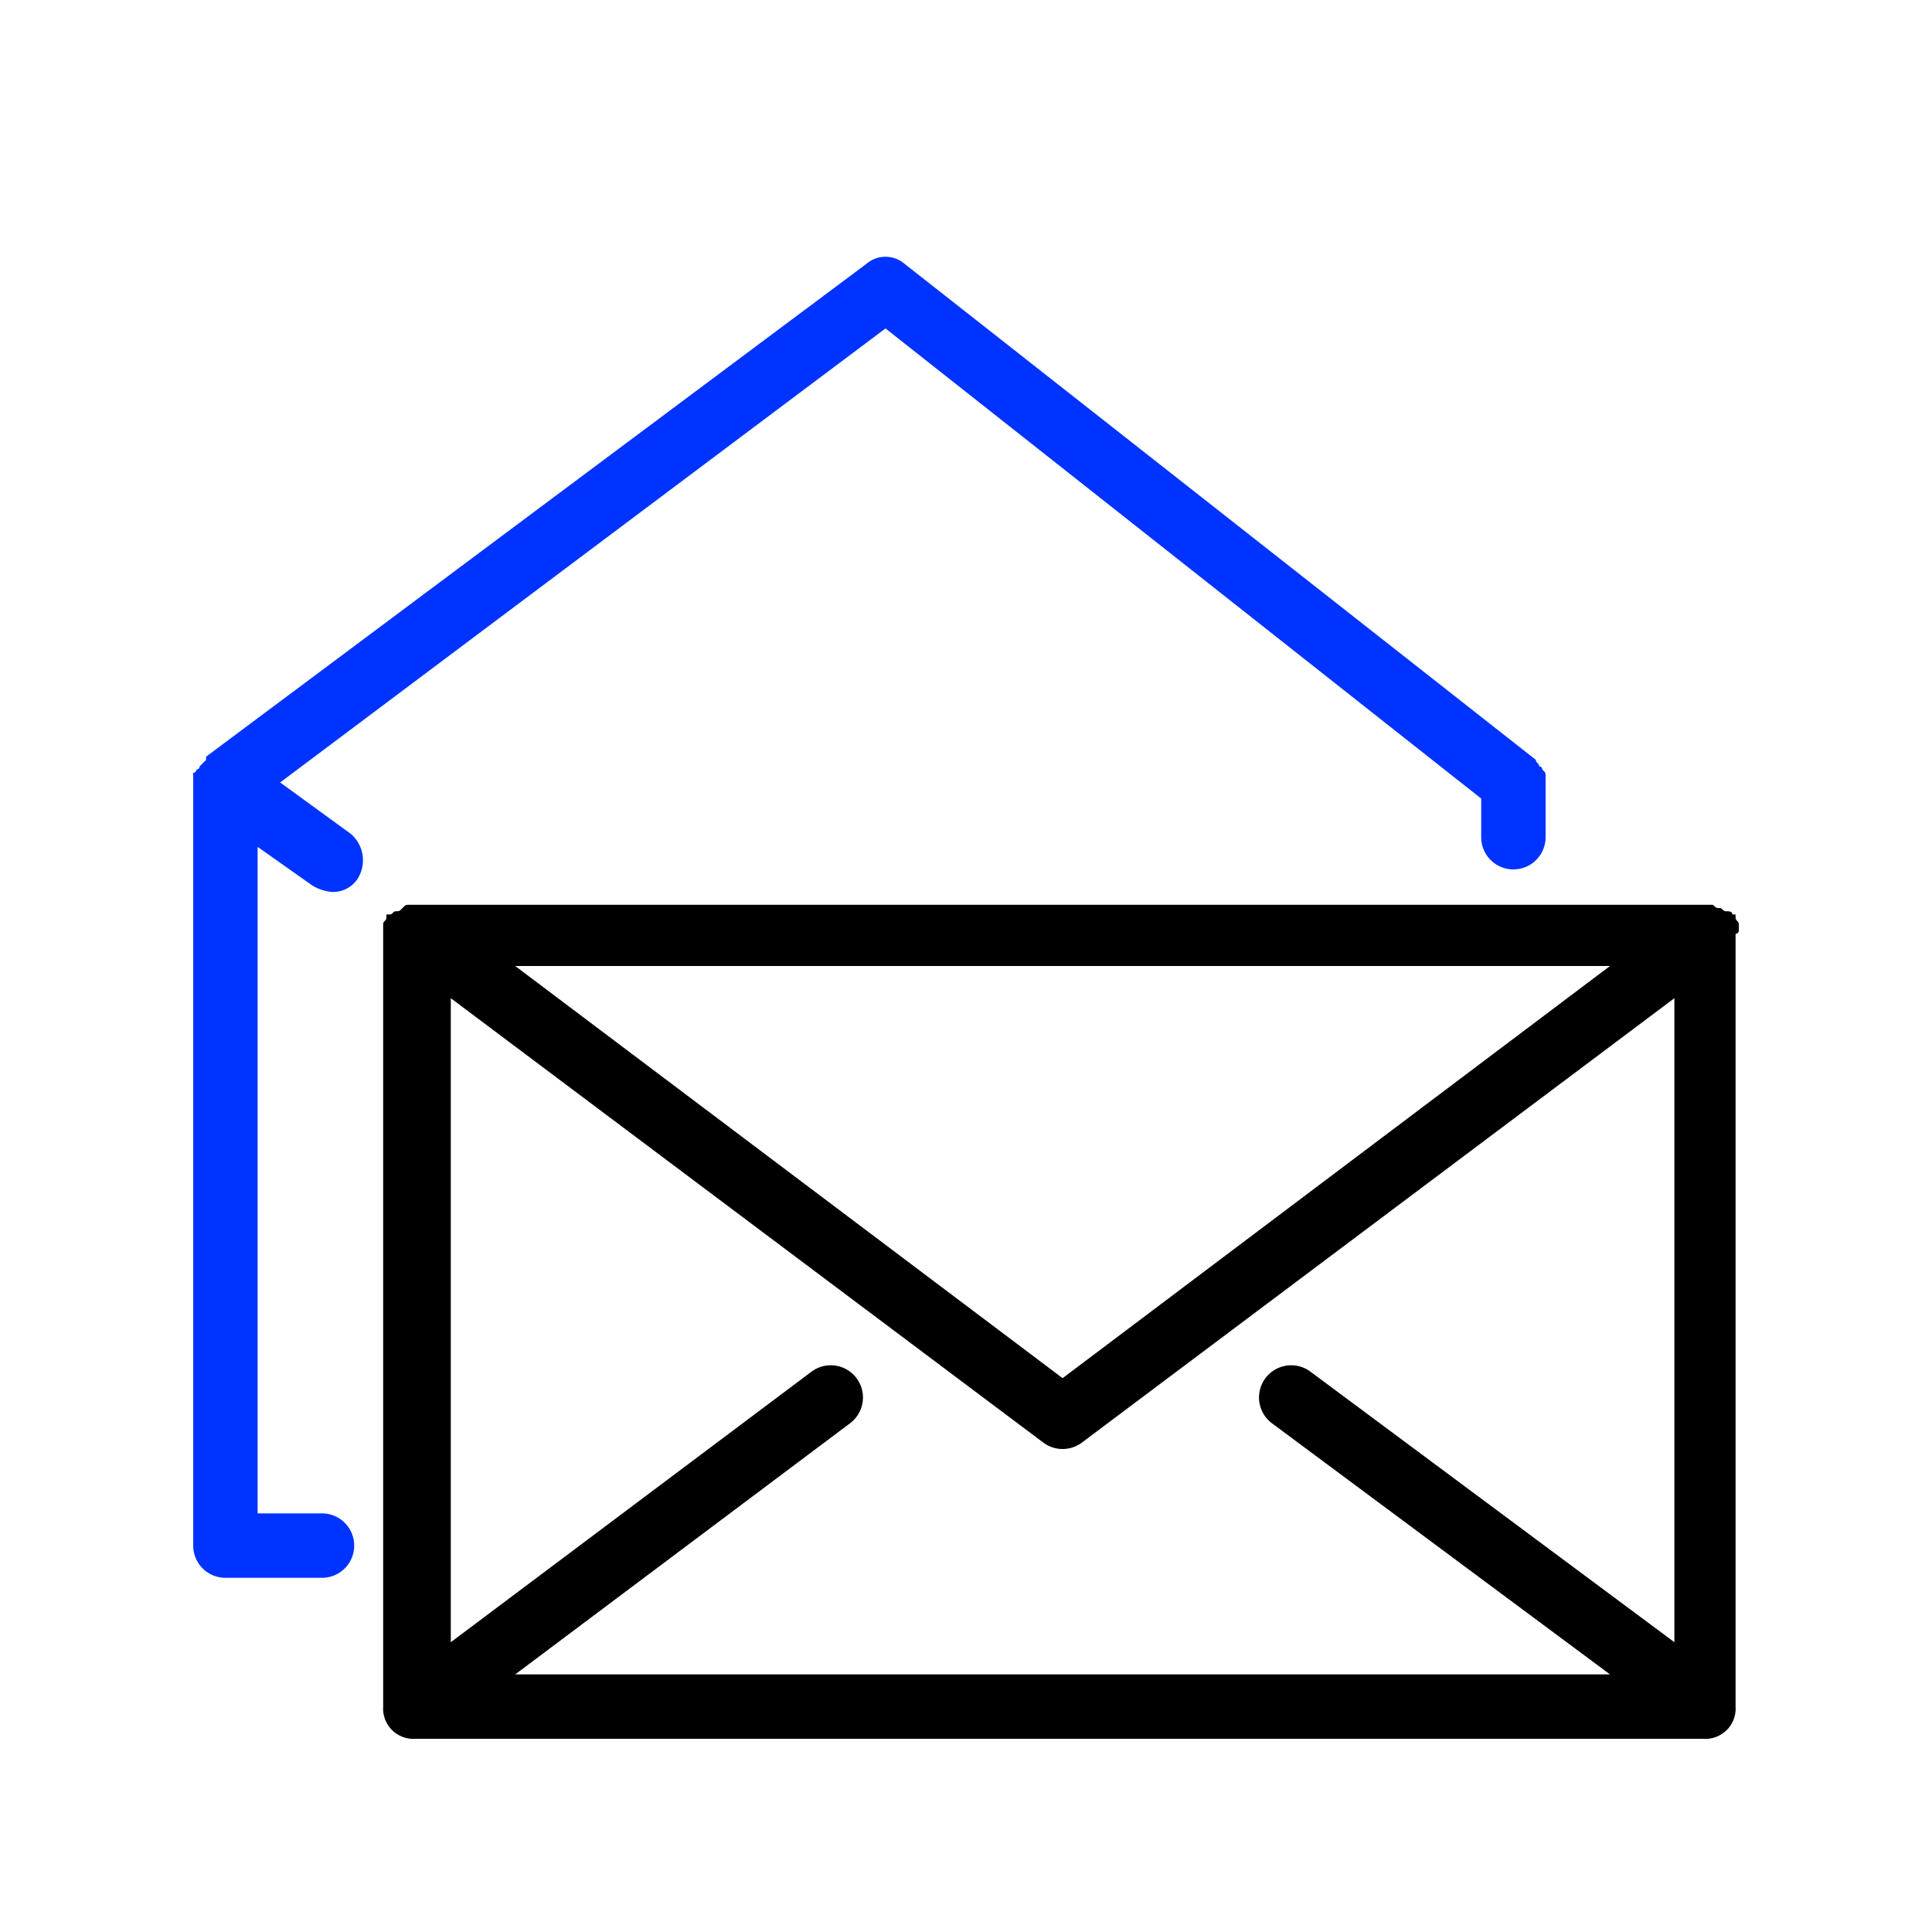 <svg id="Layer_1" data-name="Layer 1" xmlns="http://www.w3.org/2000/svg" viewBox="0 0 60 60"><defs><style>.cls-1{fill:#03f;}</style></defs><g id="Layer_1-2" data-name="Layer 1"><path class="cls-1" d="M7,49h3a1,1,0,0,0,0-2H8V26.3l1.7,1.2a1.42,1.42,0,0,0,.6.2.91.91,0,0,0,.8-.4,1.08,1.08,0,0,0-.2-1.4L8.7,24.3,27.5,10.2,46,24.8V26a1,1,0,0,0,2,0V24.1c0-.1,0-.1-.1-.2a.1.1,0,0,0-.1-.1c0-.1-.1-.1-.1-.2h0L28.1,8.2a.91.91,0,0,0-1.2,0L6.4,23.5v.1l-.1.1-.1.1h0a.1.1,0,0,1-.1.1A.1.1,0,0,1,6,24V48A1,1,0,0,0,7,49Z"/><path d="M54,28.9v-.2c0-.1-.1-.1-.1-.2v-.1h-.1c0-.1-.1-.1-.2-.1s-.1-.1-.2-.1-.1,0-.2-.1H12.7c-.1,0-.1,0-.2.1s-.1.1-.2.1-.1.1-.2.1H12v.1c0,.1-.1.1-.1.2V53a.94.94,0,0,0,1,1h40a.94.94,0,0,0,1-1V29A.1.1,0,0,0,54,28.9ZM40.7,42.6a1,1,0,1,0-1.2,1.6L50,52H16l10.4-7.8a1,1,0,0,0-1.2-1.6L14,51V31L32.4,44.8a1,1,0,0,0,1.2,0L52,31V51ZM16,30H50L33,42.8Z"/></g></svg>